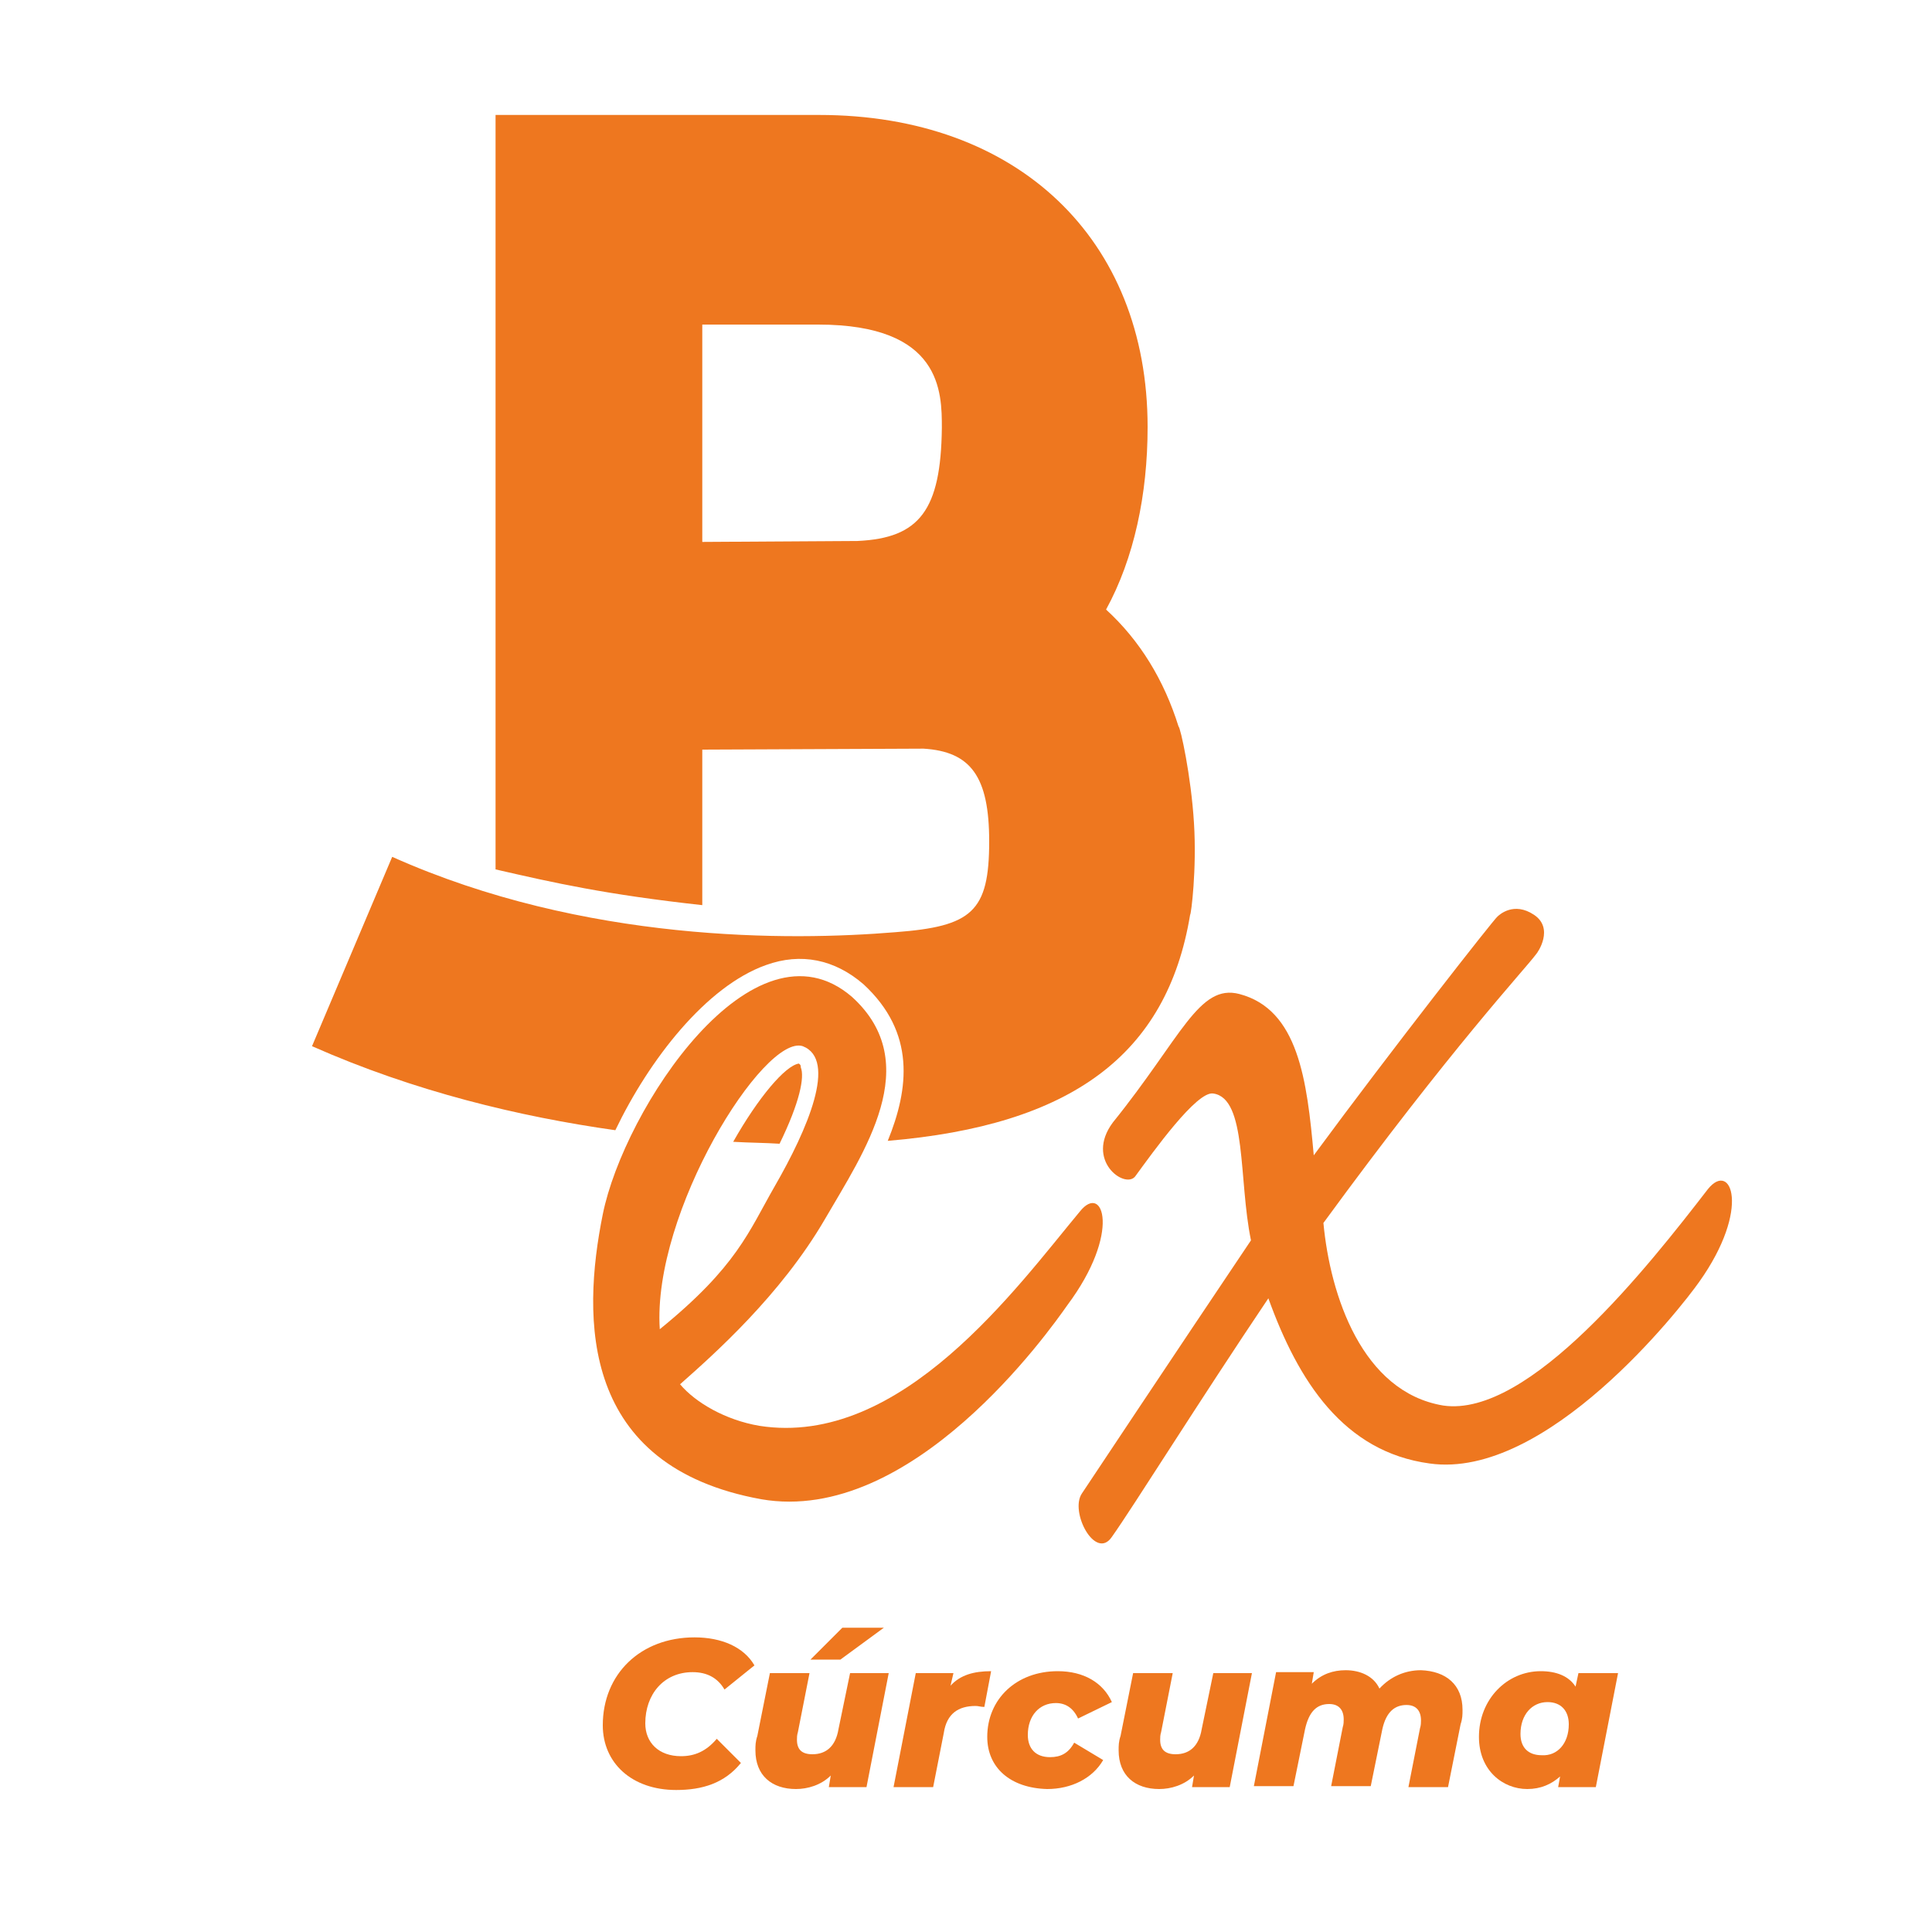 <?xml version="1.0" encoding="utf-8"?>
<!-- Generator: Adobe Illustrator 24.3.0, SVG Export Plug-In . SVG Version: 6.00 Build 0)  -->
<svg version="1.1" id="Capa_1" xmlns="http://www.w3.org/2000/svg" xmlns:xlink="http://www.w3.org/1999/xlink" x="0px" y="0px"
	 viewBox="0 0 200 200" style="enable-background:new 0 0 200 200;" xml:space="preserve">
<style type="text/css">
	.st0{fill:#EE771F;}
</style>
<g>
	<g>
		<path class="st0" d="M82.7,110.1c-1.4,0.2-4.2,3.5-6.8,8.1c1.7,0.1,3.3,0.1,4.8,0.2c2.1-4.3,2.6-6.9,2.2-7.9
			C82.9,110.2,82.8,110.2,82.7,110.1z"/>
		<path class="st0" d="M123.6,85.2c-0.3-4.9-1.4-9.9-1.6-10c-1.5-4.8-4-8.9-7.5-12.1c2.9-5.3,4.3-11.9,4.3-18.9
			c0-19.5-13.5-32.3-34-32.3H51.3V90c6.1,1.4,11.4,2.6,21.4,3.7V77.6l22.9-0.1c4.9,0.3,6.8,2.9,6.8,9.6c0,7.3-1.8,8.8-9.7,9.4
			c-10.9,0.9-32.2,1.1-52.1-7.8l-8.3,19.6c10.6,4.7,21.5,7.3,31.4,8.7c3.5-7.3,9.4-14.9,15.6-17.1c3.6-1.3,7.1-0.6,10.1,2
			c5.4,5,4.7,10.8,2.5,16.2c19-1.6,28.9-8.9,31.3-23.4C123.3,94.7,123.9,90,123.6,85.2z M88.8,56l-16.1,0.1V33.6h12
			c12.8,0,12.8,7,12.8,10.7C97.4,52.8,95.2,55.7,88.8,56z"/>
	</g>
	<path class="st0" d="M111.8,125.4c2.4-3,4.3,2.2-1.3,9.7c-1.9,2.7-16.1,22.8-31.7,20.1c-18.7-3.4-18.6-18.6-16.4-29.5
		S78,94.4,88.2,103.2c7.6,6.9,1.2,16.1-2.8,23c-4.6,7.9-11.5,14-15,17.1c1.6,1.9,4.7,3.7,8.2,4.3
		C93.3,149.9,105.3,133.2,111.8,125.4z M83.1,108.3c-4-1.3-15.6,17.2-14.8,29.3c8-6.5,9.2-10.1,11.9-14.8
		C83.6,116.9,86.7,109.7,83.1,108.3z"/>
	<path class="st0" d="M176.8,123.1c2.4-3,4.5,2-0.9,9.6c-1.9,2.7-15.8,20.5-27.9,18.8c-8.9-1.2-13.6-8.5-16.7-17.1
		c-7.2,10.7-14,21.6-16.2,24.7c-1.7,2.5-4.4-2.6-3.1-4.5c0,0,9.5-14.3,17.5-26.2c-1.3-6.3-0.4-14.7-3.9-15.2c-1.7-0.3-6.2,6-8.1,8.6
		c-1.1,1.3-5.2-1.7-2.3-5.6c7.1-8.8,8.9-14.4,13.1-13.3c6.1,1.6,7,8.9,7.7,16.7c8.1-11,18.7-24.5,19-24.7c0.2-0.2,1.7-1.6,3.8-0.2
		s0.4,3.9,0.2,4.1c-1.1,1.5-8.7,9.6-22,27.8c0.7,7.5,4,17.5,12.4,18.9C158.3,146.8,170.7,131,176.8,123.1z"/>
</g>
<g>
	<path class="st0" d="M62.4,178.6c0-5.3,3.9-9.1,9.5-9.1c2.8,0,5.1,1,6.2,2.9l-3.1,2.5c-0.7-1.2-1.8-1.8-3.3-1.8
		c-3,0-4.9,2.3-4.9,5.3c0,2,1.4,3.4,3.7,3.4c1.4,0,2.6-0.5,3.7-1.8l2.5,2.5c-1.7,2.1-4,2.8-6.7,2.8
		C65.4,185.3,62.4,182.5,62.4,178.6z"/>
	<path class="st0" d="M92,173.2l-2.3,11.8h-3.9l0.2-1.2c-1,1-2.4,1.4-3.6,1.4c-2.5,0-4.2-1.4-4.2-4c0-0.5,0-0.9,0.2-1.5l1.3-6.5h4.1
		l-1.2,6.1c-0.1,0.3-0.1,0.6-0.1,0.8c0,1,0.5,1.5,1.6,1.5c1.4,0,2.4-0.8,2.7-2.6l1.2-5.8H92z M87,171.8h-3.1l3.3-3.3h4.3L87,171.8z"
		/>
	<path class="st0" d="M102.6,173l-0.7,3.7c-0.4,0-0.6-0.1-0.9-0.1c-1.8,0-3,0.8-3.3,2.8l-1.1,5.6h-4.1l2.3-11.8h3.9l-0.3,1.3
		C99.4,173.4,100.8,173,102.6,173z"/>
	<path class="st0" d="M102.2,179.8c0-3.9,3-6.8,7.3-6.8c2.7,0,4.7,1.2,5.6,3.2l-3.5,1.7c-0.5-1.1-1.3-1.6-2.3-1.6
		c-1.7,0-2.9,1.3-2.9,3.3c0,1.4,0.8,2.3,2.3,2.3c1.1,0,1.9-0.4,2.5-1.5l3,1.8c-1.1,1.9-3.3,3-5.8,3
		C104.6,185.1,102.2,183,102.2,179.8z"/>
	<path class="st0" d="M129.6,173.2l-2.3,11.8h-3.9l0.2-1.2c-1,1-2.4,1.4-3.6,1.4c-2.5,0-4.2-1.4-4.2-4c0-0.5,0-0.9,0.2-1.5l1.3-6.5
		h4.1l-1.2,6.1c-0.1,0.3-0.1,0.6-0.1,0.8c0,1,0.5,1.5,1.6,1.5c1.4,0,2.4-0.8,2.7-2.6l1.2-5.8H129.6z"/>
	<path class="st0" d="M151.4,177c0,0.5,0,0.9-0.2,1.5l-1.3,6.5h-4.1l1.2-6.1c0.1-0.3,0.1-0.6,0.1-0.8c0-1-0.5-1.6-1.5-1.6
		c-1.2,0-2.1,0.7-2.5,2.5l-1.2,5.9h-4.1l1.2-6.1c0.1-0.3,0.1-0.6,0.1-0.8c0-1-0.5-1.6-1.5-1.6c-1.3,0-2.1,0.8-2.5,2.6l-1.2,5.9h-4.1
		l2.3-11.8h3.9l-0.2,1.2c1-1,2.2-1.4,3.5-1.4c1.5,0,2.9,0.6,3.5,1.9c1.1-1.2,2.6-1.9,4.3-1.9C149.7,173,151.4,174.4,151.4,177z"/>
	<path class="st0" d="M167.5,173.2l-2.3,11.8h-3.9l0.2-1.1c-0.9,0.8-2,1.3-3.4,1.3c-2.5,0-5-1.9-5-5.4c0-3.9,2.9-6.8,6.4-6.8
		c1.6,0,2.9,0.5,3.6,1.6l0.3-1.4H167.5z M162.4,178.5c0-1.4-0.8-2.3-2.2-2.3c-1.6,0-2.8,1.3-2.8,3.3c0,1.4,0.8,2.2,2.2,2.2
		C161.2,181.8,162.4,180.5,162.4,178.5z"/>
</g>
</svg>

